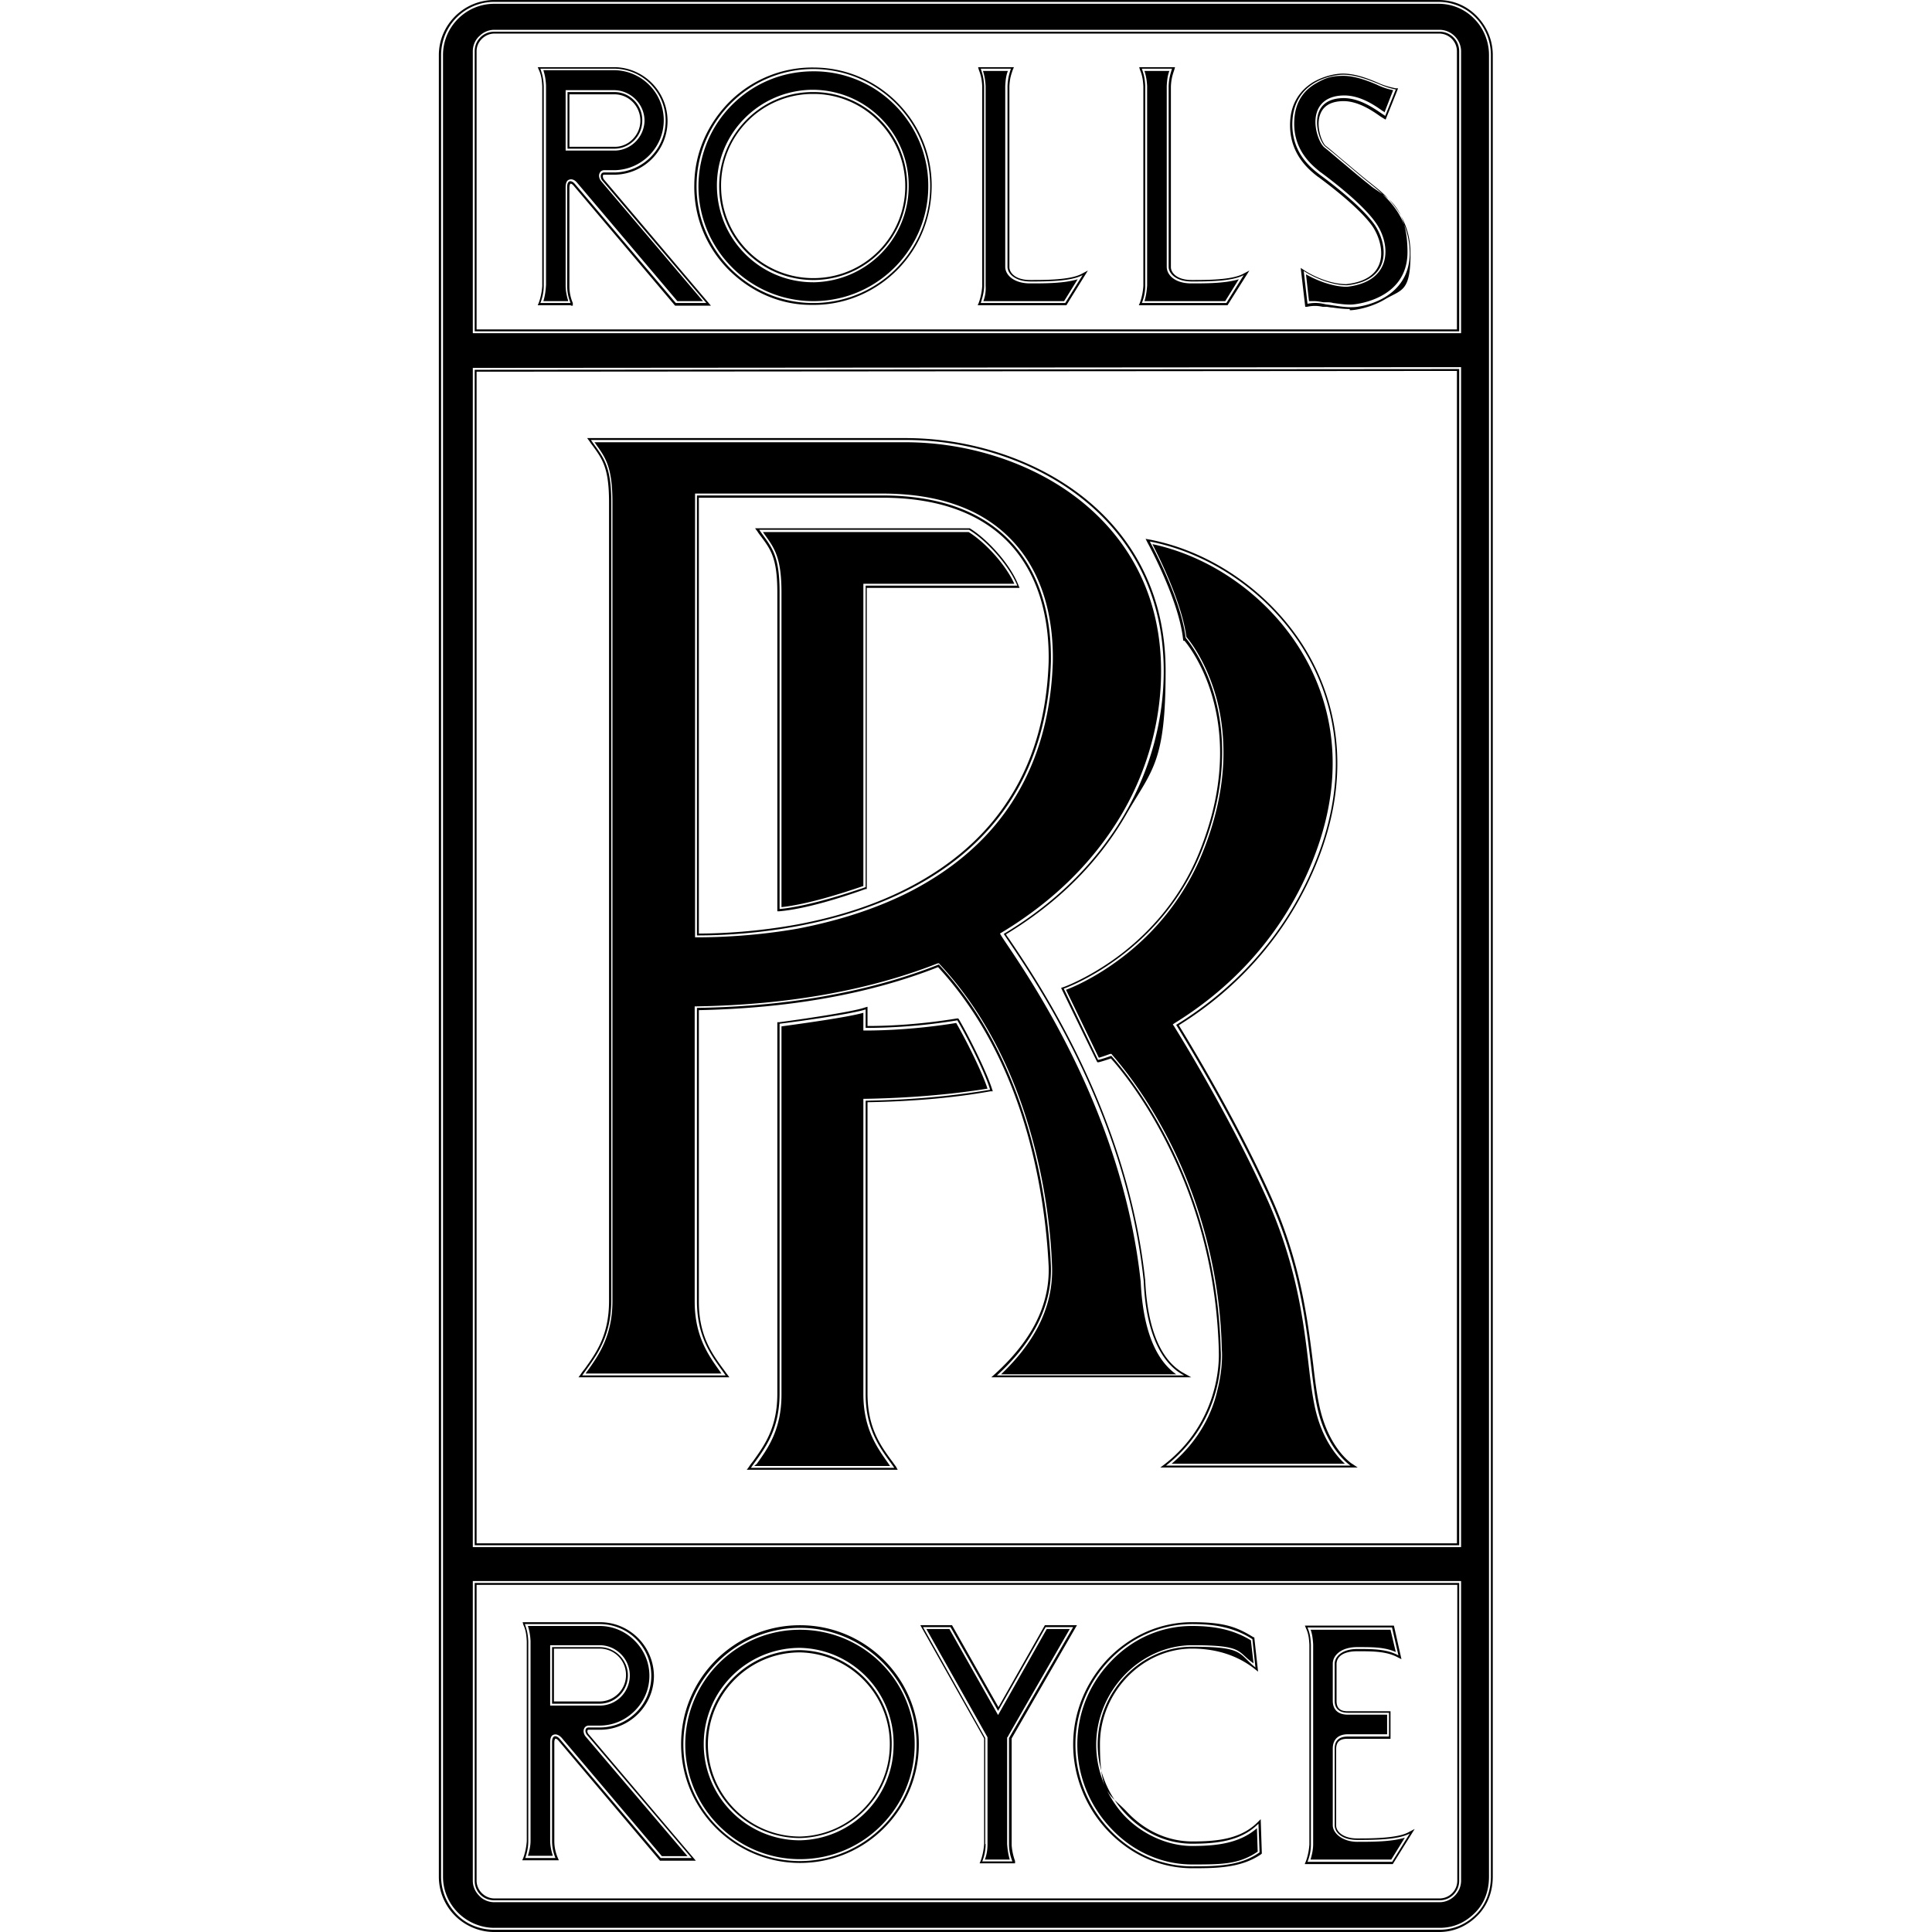 <svg xmlns="http://www.w3.org/2000/svg" viewBox="0 0 512 512"><path d="M139.2 492.4h8c-.6-1.5-.9-3-.9-4.6v-26.1c0-2 1.2-1.9 2.1-.8l26.7 31.5h8.2l-27.7-32.6c-.7-.8-.6-2 .4-2h2.9c7.6 0 13.7-6.1 13.7-13.7s-6.1-13.7-13.7-13.7h-19.8c.4 1.2.8 2.3.9 4.6v52.9c0 1.5-.3 3.1-.8 4.5zm7.1-55.9h12.6c4.1 0 7.5 3.4 7.5 7.5s-3.4 7.5-7.5 7.5h-12.6v-15zm172.2-211.1c-11 27.7-36.6 36.6-36.6 36.6l9.1 18.9s1.3-.3 3.5-1.1c5.7 6.4 27.9 34.3 29 78 0 0 1.6 18-14.5 30.6h48.9s-6.3-4.1-8.8-15.4-1.9-31.2-12.6-55.2c-8.6-19.3-20.5-39.2-24.8-46.2 13-8 29-22 37.8-45.5 16.4-44.1-15.1-76.9-44.8-82.6 0 0 8.2 14.8 9.5 25.5-.1 0 18.6 20.6 4.3 56.4zm44.4-176.9c-2.1-1.6-9.1-7.7-11.7-9.7-2-1.6-5.3-12.6 4.7-12.8 5-.1 9.5 3.7 11.2 4.7l2.8-7c-1.7-.3-3.3-.9-4.9-1.6-2-.8-5.6-2.3-9-2.3s-13 2-13.5 12.3c-.4 8.5 5.2 12.6 7.4 14.3 3 2.2 10.7 8.1 14.2 12.9s5.3 14.9-7.1 16.3c-4.2 0-8.9-2.1-11.5-3.8l1 8.7c2.6-.5 4 0 5.1.2 1.9.2 4.5.8 6.9.7 2.5 0 15.1-2.2 15.1-14.4-.2-10.8-7.7-16-10.7-18.5zm-47 446.1c6.7 0 12.8-.1 17.9-3.7l-.3-7.6c-4.5 4.5-10.7 5.3-17.6 5.3-13.8 0-25-12.5-25-26.3s11.2-25.9 25-25.9 12.1 1.7 16.8 5.5l-.8-7.5c-4.8-3.1-9.9-4-16-4-17.1 0-30.9 14.8-30.9 31.9s13.8 32.3 30.9 32.3zM212 493.2c17.1 0 30.9-13.9 30.9-30.9S229 431.4 212 431.4s-30.9 13.9-30.9 30.9 13.8 30.9 30.9 30.9zm0-55.9c13.8.3 24.7 11.8 24.3 25.5-.3 13.3-11 24-24.3 24.3-13.8 0-24.9-11.2-25-24.9.1-13.7 11.2-24.9 25-24.9zm157 56l4.6-7.4c-3.1 1.7-9.7 1.7-13.9 1.7s-6-2.1-6-3.9v-20.3c0-2.5 1.6-3.2 3.5-3.2h10.9v-6.3h-10.9c-1.9 0-3.5-.8-3.5-3.2v-9.8c0-1.8 1.9-3.9 6-3.9s7.8 0 10.9 1.7l-1.7-7.4h-22.4c.5 1.2.8 2.3.9 4.6v52.9c0 1.6-.3 3.1-.9 4.6H369zm-107.8-4.6c0 1.6-.3 3.1-.9 4.6h8c-.6-1.5-.9-3-.9-4.6v-28.1l17-29.4h-7.3l-12.6 22.2-12.6-22.2h-7.3l16.5 29.4v28.1q.1 0 0 0zm1.2-199.9c-1.3-4.5-6.3-14.4-8.7-18.4-9.1 1.5-17.6 2-24.3 2v-4.9c-3.1 1.1-17 3.1-22.8 3.8v98c0 10.3-4.5 15.2-7.6 19.7h38c-3.1-4.5-7.6-9.4-7.6-19.6v-77.7c11.7-.2 23-1.2 33-2.9zM267 70.7V22.8c.1-2.2.5-3.3.9-4.6h-8c.4 1.2.8 2.3.9 4.6v52.9c0 1.6-.4 3.1-.9 4.6h22.4l4.6-7.4c-3.1 1.7-9.7 1.7-13.8 1.7s-6.1-2.1-6.1-3.9zm-50.9-52.4c-17.1-.3-31.2 13.4-31.5 30.5-.3 17.1 13.3 31.2 30.4 31.5h1.1c17.1-.3 30.7-14.4 30.4-31.5-.3-16.7-13.8-30.2-30.4-30.5zm0 55.9c-13.8.3-25.2-10.6-25.5-24.3-.3-13.8 10.6-25.2 24.3-25.5h1.2c13.8.3 24.7 11.8 24.3 25.5-.3 13.3-11 24-24.3 24.3zm93.6-3.5V22.8c.1-2.2.5-3.3.9-4.6h-8c.4 1.2.8 2.3.9 4.6v52.9c0 1.6-.3 3.1-.9 4.6H325l4.6-7.4c-3.1 1.7-9.7 1.7-13.8 1.7s-6.1-2.1-6.1-3.9zm-149.6-25h2.9c7.6-.2 13.6-6.5 13.4-14.1-.2-7.3-6.1-13.2-13.4-13.4h-19.8c.4 1.2.8 2.3.9 4.6v52.9c0 1.6-.3 3.1-.9 4.6h8c-.6-1.5-.9-3-.9-4.6V49.6c0-2 1.2-1.9 2.1-.8l26.7 31.5h8.1l-27.7-32.6c-.5-.8-.4-2 .6-2zm-9.7-6.3v-15H163c4.1.1 7.4 3.6 7.2 7.8-.1 3.9-3.3 7.1-7.2 7.2h-12.6zm165.5 455.7c-8.3 0-16.2-3.5-22.3-9.9-5.9-6.2-9.2-14.5-9.2-22.9s3.3-16.5 9.2-22.7c6-6.2 13.9-9.7 22.3-9.7s11.8 1.2 16.3 4h.2c0 .1 1 9.1 1 9.1l-1-.8c-4.5-3.5-10.1-5.3-16.5-5.3-13.2 0-24.4 11.6-24.4 25.3s2.6 13.1 7.2 18c4.7 5 10.8 7.8 17.3 7.8s12.8-.6 17.3-5.1l.8-.8.3 9.1-.2.2c-5.4 3.7-12 3.7-18.3 3.7zm0-64.2c-8.1 0-15.7 3.3-21.5 9.4-5.8 6-8.9 13.8-8.9 22s3.2 16.2 8.9 22.2c5.8 6.2 13.5 9.6 21.5 9.6s12.4 0 17.4-3.4l-.2-6.2c-4.7 4.1-11 4.7-17.2 4.7s-13.1-2.9-18-8.1c-4.7-5.1-7.4-11.9-7.4-18.7 0-14.3 11.7-26.4 25.5-26.4s11.7 1.7 16.2 4.8l-.7-6.1c-4.3-2.6-9-3.8-15.6-3.8zm29.9 63l.3-.7c.5-1.4.8-2.9.9-4.4v-52.9c-.1-2.2-.4-3.3-.9-4.4l-.3-.7h23.6l2 8.9-1-.5c-3-1.6-6.6-1.6-10.7-1.6s-5.5 1.7-5.5 3.4v9.8c0 1.8.9 2.7 2.9 2.7h11.4v7.3H357c-2 0-2.9.9-2.9 2.7v20.3c0 1.6 1.9 3.4 5.5 3.4s10.6 0 13.6-1.6l1.7-.9-5.8 9.3h-23.3q0-.1 0 0zm1.5-62.1c.4 1.1.6 2.2.7 4v52.9c0 1.4-.3 2.8-.7 4.1h21.4l3.6-5.8c-3.5 1.1-8.8 1.1-12.6 1.1s-6.5-2.2-6.5-4.4v-20.3c0-2.4 1.4-3.8 4-3.8h10.4v-5.2h-10.4c-2.6 0-4-1.3-4-3.7v-9.8c0-2.2 2.2-4.4 6.5-4.4s7.2 0 10.2 1.3l-1.4-5.9h-21.2zm-78.2 62h-9.5l.3-.7c.5-1.4.8-2.9.9-4.4v-28l-16.9-30h8.4l12.3 21.7 12.3-21.7h8.5l-17.3 30V489c.1 1.4.4 2.8.9 4.2v.6h.1zm-8.1-1h6.6c-.4-1.3-.6-2.7-.7-4.1v-28.3h.1c0-.1 16.5-28.7 16.5-28.7h-6.1l-12.9 22.8-12.9-22.8h-6.1l16.2 28.7v28.3c0 1.4-.2 2.8-.7 4.1zm-49 .9c-17.3 0-31.5-14.1-31.5-31.5s14.1-31.5 31.5-31.5 31.5 14.1 31.5 31.5-14.1 31.5-31.5 31.5zm0-61.8c-16.8 0-30.4 13.6-30.4 30.4s13.6 30.4 30.4 30.4 30.4-13.6 30.4-30.4c.1-16.8-13.6-30.4-30.4-30.4zM138.4 493l.3-.7c.5-1.4.8-2.9.9-4.4V435c-.1-2.2-.4-3.3-.9-4.4l-.2-.7H159c7.9 0 14.2 6.4 14.3 14.2 0 3.8-1.5 7.4-4.2 10.1s-6.3 4.2-10.1 4.2h-3c-.2 0-.3.1-.3.2-.1.2 0 .7.3 1l28.4 33.5h-9.5l-26.8-31.7c-.4-.5-.8-.7-.9-.6-.1 0-.3.3-.3 1v26.1c0 1.5.3 3 .9 4.4l.3.7h-9.7zm1.5-62.1c.3 1 .6 2.1.7 4v52.9c0 1.4-.3 2.7-.7 4h6.6c-.4-1.3-.7-2.7-.7-4v-26.1c0-1.4.5-1.9 1-2 .6-.2 1.4.1 2.1.9l26.5 31.3h6.8l-27-31.7c-.5-.6-.7-1.5-.4-2.1.2-.5.7-.8 1.2-.8h2.9c3.5 0 6.8-1.4 9.3-3.9s3.9-5.8 3.9-9.3-1.4-6.8-3.9-9.3-5.8-3.9-9.3-3.9h-19zm72.1 56.8c-14 0-25.5-11.4-25.5-25.5s11.4-25.5 25.5-25.5c14 .3 25.2 12 24.8 26.1-.2 13.7-11.2 24.6-24.8 24.9zm0-49.8c-13.5 0-24.4 11-24.4 24.4s11 24.4 24.4 24.4c13-.3 23.5-10.8 23.8-23.8.4-13.5-10.3-24.7-23.8-25zM158.9 452h-13.1v-16h13.1c4.4 0 8 3.6 8 8s-3.5 8-8 8zm-12.1-1.1h12.1c3.8 0 7-3.1 7-7s-3.1-7-7-7h-12.1v14zm91.1-61.4h-40l.6-.8c.3-.5.7-1 1.1-1.5 3-4.2 6.4-8.9 6.4-17.8v-98.5h.5c6.1-.8 19.7-2.8 22.7-3.9l.7-.2v5.1c5.6 0 14-.4 23.7-2h.3c0-.1.2.2.2.2 2.5 4.2 7.4 14 8.8 18.5l.2.6h-.6c-9.9 1.8-21.2 2.7-32.6 2.9v77.2c0 9 3.4 13.7 6.4 17.8.4.5.7 1 1.1 1.5l.5.9zm-38-1h36c-.2-.2-.3-.4-.5-.7-2.9-4.1-6.6-9.1-6.6-18.4v-78.2h.5c11.3-.2 22.5-1.1 32.4-2.7-1.5-4.6-5.9-13.3-8.3-17.4-9.9 1.6-18.6 2-24.1 2h-.5v-4.7c-4.2 1.2-16.6 2.9-21.7 3.6v97.6c0 9.3-3.7 14.4-6.6 18.4-.2.1-.4.3-.6.5zm158 .4h-50.4l1.2-.9c14.2-11.1 14.4-26.7 14.3-29.6v-.5c-.5-18.5-4.7-36.3-12.7-52.8-6.2-12.9-13-21.4-15.9-24.6-2 .7-3.2 1-3.2 1h-.4c0 .1-9.6-19.7-9.6-19.7l.6-.2c.1 0 6.4-2.3 14-7.8 7-5.1 16.6-14.2 22.2-28.4 13.2-33.1-2-53.1-4.1-55.6h-.3c0 .1-.1-.6-.1-.6-1.2-10.5-9.3-25.2-9.4-25.4l-.5-1 1.1.2c17.2 3.3 33.4 15.1 42.2 30.7 6.2 11 11.7 29 3 52.5-8.9 23.8-25.2 37.9-37.5 45.5 4.8 7.8 16.2 27 24.6 45.8 7.8 17.4 9.6 32.8 11 44 .5 4.4 1 8.2 1.7 11.3 2.4 11 8.5 15.1 8.6 15.1l1.5 1h-1.9zm-47.4-1h45.9c-2-1.8-6-6.3-7.9-14.8-.7-3.2-1.2-7-1.7-11.4-1.3-11.2-3.2-26.5-10.9-43.7-8.6-19.2-20.2-38.7-24.8-46.1l-.3-.4.4-.3c12.2-7.5 28.7-21.4 37.5-45.3 8.6-23.2 3.2-40.9-2.9-51.7-8.5-15.1-23.9-26.5-40.4-30 1.8 3.5 7.8 15.5 9 24.6.8.9 4.9 6 7.6 14.9 1.7 5.6 2.4 11.7 2.2 17.9-.3 7.8-2.1 15.9-5.4 24.1-3.2 8-9.7 19.5-22.6 28.9-6.4 4.7-12 7.1-13.7 7.7l8.7 18c.5-.1 1.6-.5 3-1h.3c0-.1.2.2.2.2 2.7 3.1 9.8 11.7 16.3 25.1 8 16.6 12.4 34.6 12.8 53.2.1 1 .2 5.3-1.2 10.7-1.2 5.4-4.5 13-12.1 19.4zm47.2-306c-1.6 0-3.2-.2-4.6-.4-.6 0-1.2-.2-1.7-.2h-.9c-1-.2-2.2-.4-4.1 0h-.5L344.7 71l.9.6c2.6 1.7 7.1 3.7 11.2 3.7 4.5-.5 7.4-2.2 8.6-5 1.5-3.4.1-7.8-1.8-10.5-3.4-4.7-11-10.5-14.1-12.8l-.3-.2c-2.3-1.8-7.7-6.1-7.3-14.5.2-4.6 2.3-8.1 5.9-10.4 2.8-1.7 6-2.4 8.1-2.4 3.6 0 7.3 1.6 9.2 2.4 1.5.7 3.2 1.2 4.8 1.5h.6c0 .1-3.3 8.3-3.3 8.3l-.5-.3c-.3-.2-.7-.4-1.1-.7-2-1.4-5.8-4-9.8-3.9-3.2.1-5.2 1.3-6 3.7-1.1 3.2.6 7.5 1.6 8.2 1.2.9 3.2 2.7 5.4 4.5 2.5 2.1 5.2 4.4 6.3 5.2.2.2.4.3.6.5 3.3 2.6 10.1 8 10.1 18.3s-2.4 9.5-6.9 12.2c-3.4 2-7.2 2.7-8.7 2.8h-.5zm-9.5-2.1c1 0 1.8.2 2.5.3h.8c.5 0 1.1 0 1.8.2 1.6.2 3.4.5 5.1.4.1 0 14.6-1 14.6-13.9s-6.3-14.8-9.7-17.5c-.2-.2-.4-.3-.6-.5-1.2-.9-3.8-3.1-6.3-5.2-2.2-1.8-4.2-3.6-5.4-4.5-1.4-1.1-3.2-5.8-2-9.4.6-1.9 2.4-4.3 7-4.4 4.4-.1 8.3 2.6 10.4 4.1.2.1.4.2.5.4l2.3-5.9c-1.5-.3-3-.8-4.4-1.5-1.9-.8-5.5-2.3-8.8-2.3s-4.9.6-7.6 2.2c-3.4 2.1-5.2 5.3-5.4 9.6-.4 7.9 4.7 11.9 6.9 13.7l.3.2c3.1 2.3 10.8 8.2 14.3 13.1 2.2 3 3.6 7.7 1.9 11.5-1 2.2-3.4 4.9-9.4 5.6-3.9 0-8.1-1.7-10.9-3.3l.8 7.1h1.3zm-196.9 1.1h-8.8l.3-.7c.5-1.4.8-2.9.9-4.4V22.9c-.1-2.2-.4-3.3-.9-4.4l-.3-.7H163c7.6.2 13.7 6.3 13.9 13.9.2 7.9-6 14.4-13.9 14.6h-2.9c-.2 0-.3 0-.3.2-.1.2 0 .7.2 1L188.4 81h-9.5l-26.8-31.7c-.4-.5-.8-.7-.9-.6-.1 0-.3.3-.3 1.1v26.1c0 1.5.3 3 .9 4.4v.7h-.5v-.1zm-7.3-1.1h6.6c-.4-1.3-.7-2.7-.7-4.1V49.6c0-1.4.5-1.9 1-2 .6-.2 1.4 0 2.1.9l26.5 31.3h6.8l-27-31.8c-.5-.6-.7-1.5-.4-2.1.2-.5.7-.8 1.2-.8h2.9c7.3-.2 13.1-6.3 12.9-13.6-.2-7-5.8-12.7-12.9-12.9h-19c.3 1 .6 2.1.7 4v52.9c-.1 1.7-.3 3-.7 4.3zm181.3 1.1h-23.5l.3-.7c.5-1.4.8-2.9.9-4.4V22.9c-.1-2.1-.4-3.2-.9-4.4l-.2-.7h9.5l-.2.7c-.4 1.2-.8 2.3-.9 4.4v47.9c0 1.4 1.5 3.4 5.5 3.4h.1c3.9 0 10.5 0 13.5-1.6l1.7-.9-5.8 9.2zm-22-1.1h21.4l3.6-5.8c-3.5 1.1-8.8 1.1-12.5 1.1h-.1c-4.3 0-6.5-2.2-6.5-4.4V22.8c.1-1.9.3-3 .7-4h-6.6c.3 1 .6 2.1.7 4v52.9c-.1 1.4-.3 2.8-.7 4.1zm-20.7 1.1h-23.5l.3-.7c.5-1.4.8-2.9.9-4.4V22.9c-.1-2.2-.5-3.3-.9-4.4l-.2-.7h9.5l-.3.7c-.4 1.2-.8 2.2-.9 4.4v47.9c0 1.4 1.5 3.4 5.5 3.4h.1c3.9 0 10.5 0 13.5-1.6l1.7-.9-5.7 9.2zm-22-1.1H282l3.6-5.8c-3.5 1.1-8.8 1.1-12.5 1.1h-.1c-4.3 0-6.6-2.2-6.6-4.4V22.8c.1-1.9.3-3 .7-4h-6.6c.3 1 .6 2.1.7 4v52.9c.1 1.4-.1 2.8-.6 4.1zm-45.1 1h-.6c-8.4 0-16.2-3.6-22.1-9.6-5.8-6-9-14-8.8-22.4.1-8.4 3.6-16.2 9.6-22.1 6-5.8 14-9 22.4-8.8 8.2.1 15.9 3.4 21.7 9.2 5.8 5.8 9.1 13.5 9.2 21.7.1 8.4-3 16.4-8.8 22.4s-13.7 9.5-22.1 9.6h-.5zm0-61.9c-7.9 0-15.4 3-21.1 8.5-5.8 5.6-9.1 13.2-9.3 21.4-.3 16.8 13.1 30.7 29.9 31h1.1c16.8-.3 30.2-14.2 29.9-31-.1-7.9-3.3-15.4-8.9-21-5.6-5.6-13.1-8.8-21-8.9h-.6zm0 55.9c-13.8 0-25.1-11-25.5-24.9-.2-6.8 2.3-13.3 7-18.2 4.7-4.9 11-7.7 17.8-7.9h1.2c6.8.2 13.1 3 17.8 7.9 4.7 4.9 7.2 11.4 7 18.2-.3 13.6-11.2 24.5-24.9 24.9h-.4zm.6-1.1v.5-.5c13.1-.3 23.5-10.8 23.8-23.8.3-13.5-10.4-24.7-23.8-25h-1.2c-13.5.3-24.2 11.5-23.8 25 .3 13.4 11.5 24.1 25 23.8zM163 39.9h-13.1v-16H163c4.4.2 7.9 3.9 7.8 8.3-.2 4.2-3.6 7.6-7.8 7.7zm-12.1-1H163c3.6 0 6.6-3.1 6.7-6.7.1-3.9-2.9-7.1-6.7-7.2h-12.1v13.9zm3.4 325.6h38c-3.1-4.5-7.6-9.4-7.6-19.7v-77.7c25.6-.4 47-4.7 64.1-11.5 26.1 28 29.2 68.6 29.7 79.8.4 11.2-5.4 21-14.3 29.1h49.6c-7.6-4-10.3-14.7-10.7-25-4.9-46.5-30.8-82.6-37.1-92 29.4-17.6 42.4-44.7 42.4-69.7 0-41.5-36.6-61.2-68.3-61.2h-83.5c3.1 4.5 5.4 6.3 5.4 16.5v211.7c-.1 10.3-4.6 15.2-7.7 19.7zm30.4-233.2h49.1c33.9 0 45.1 21.4 44.7 44.2-2.2 63-64.8 72.4-93.8 72.4V131.3zM153.3 365l.6-.8c.3-.5.7-1 1.1-1.5 3-4.2 6.4-8.9 6.4-17.9V133.1c0-9-1.7-11.3-4.2-14.8-.3-.4-.7-.9-1-1.4l-.6-.8H240c17 0 33.9 5.5 46.4 15.1 10.3 7.9 22.5 22.4 22.5 46.6s-3.5 26.1-10.3 37.8c-7.3 12.8-18.1 23.6-32 32 .2.4.5.8.8 1.2 7.8 11.5 31.4 46.4 36.1 90.6.4 8.9 2.5 20.4 10.4 24.6l1.8 1h-53l1-.9c4.6-4.2 8.2-8.6 10.6-13.2 2.6-5 3.8-10.2 3.6-15.4-.3-6.3-1.3-19-5.2-33.5-5-18.5-13.2-33.9-24.1-45.7-18 7.1-39.3 10.9-63.4 11.4v77.2c0 9 3.4 13.7 6.4 17.8.4.5.7 1 1.1 1.5l.6.8h-40zm4.2-247.9c.1.2.3.4.4.6 2.6 3.6 4.4 6.1 4.4 15.4v211.7c0 9.3-3.7 14.4-6.6 18.5-.2.2-.3.4-.5.7h36c-.2-.2-.3-.5-.5-.7-2.9-4.1-6.6-9.1-6.6-18.4v-78.2h.5c24.4-.4 45.9-4.3 63.9-11.4h.3c0-.1.2.2.2.2 11.2 12 19.5 27.6 24.6 46.4 4 14.5 5 27.3 5.2 33.7.2 5.4-1 10.8-3.7 16-2.3 4.4-5.6 8.6-9.8 12.6h46.4c-7.1-5-9-15.9-9.4-24.5-4.7-43.9-28.2-78.7-35.9-90.1-.4-.6-.8-1.2-1.1-1.7l-.3-.5.5-.3c13.9-8.4 24.7-19.1 32.1-31.9 6.6-11.5 10.1-24.4 10.1-37.3 0-23.8-12-38-22.1-45.8-12.3-9.5-29-14.9-45.7-14.9h-82.4zm27.2 131.3h-.5V130.8h49.6c14.8 0 26.2 4 34 12 9.6 9.8 11.4 23.2 11.2 32.8-.5 14.8-4.4 27.6-11.6 38.2-6.1 9-14.7 16.4-25.5 22.1-8.8 4.6-19.1 8-30.5 10.2-10.9 1.9-20.6 2.3-26.7 2.3zm.5-116.6v115.6c6.1 0 15.5-.5 26-2.4 11.3-2.1 21.5-5.5 30.2-10.1 10.6-5.6 19.1-12.9 25.1-21.8 7.1-10.4 10.9-23 11.4-37.6.2-9.4-1.6-22.5-10.9-32-7.6-7.7-18.8-11.6-33.2-11.6h-48.6zM381.2.5H131c-7.8 0-14.1 6.3-14.1 14.1v482.7c0 3.8 1.5 7.3 4.1 10s6.2 4.1 10 4.1h250.5c3.8 0 7.1-1.5 9.7-4.1s3.9-6.2 3.9-10V14.6c0-7.7-6.1-14.1-13.9-14.1zm5.5 497.9c0 2.9-2.3 5.2-5.2 5.2H131c-1.4 0-2.7-.5-3.7-1.5s-1.5-2.3-1.5-3.7v-78.9h260.9v78.9zm0-88.9H125.8V98l260.9-.2v311.7zm0-321.7H125.8V13.6c0-1.4.5-2.7 1.5-3.7s2.3-1.5 3.7-1.5h250.5c2.9 0 5.2 2.3 5.2 5.2v74.2zM130.9 512c-3.8 0-7.6-1.6-10.3-4.3a14.6 14.6 0 01-4.3-10.4V14.6c0-8 6.6-14.6 14.7-14.6h250.2c3.9 0 7.5 1.5 10.2 4.3s4.2 6.4 4.2 10.3v482.7c0 4.1-1.4 7.7-4.1 10.4-2.8 2.8-6.3 4.3-10.1 4.3H130.9q.1 0 0 0zM131 1c-7.5 0-13.6 6.1-13.6 13.6v482.7c0 3.6 1.4 7 4 9.6 2.5 2.5 6 4 9.6 4h250.5c3.6 0 6.7-1.3 9.4-4 2.5-2.5 3.7-5.8 3.7-9.6V14.6c0-3.6-1.4-7.1-3.9-9.6-2.5-2.6-5.9-4-9.5-4H131zm0 503.1c-1.5 0-3-.6-4-1.7-1.1-1.1-1.7-2.5-1.7-4V419h261.9v79.4c0 3.1-2.6 5.7-5.7 5.7H131zm-4.7-84.1v78.4c0 1.2.5 2.4 1.4 3.3s2.1 1.4 3.3 1.4h250.5c2.6 0 4.7-2.1 4.7-4.7V420H126.3zm260.9-10H125.3V97.5h.5l261.4-.2V410zm-260.9-1h259.8V98.3l-259.8.2V409zM387.2 88.3H125.3V13.6c0-1.5.6-3 1.7-4 1.1-1.1 2.5-1.7 4-1.7h250.5c3.1 0 5.7 2.6 5.7 5.7v74.7zm-260.9-1h259.8V13.6c0-2.6-2.1-4.7-4.7-4.7H131c-1.2 0-2.4.5-3.3 1.4-.9.9-1.4 2-1.4 3.3v73.7zm130.5 53.1h-55.6c3.1 4.5 5.4 6.2 5.4 16.5v84c7.4-.7 17.6-4 22.8-5.8v-79.9h40.2c-2.3-5.6-8.3-12.1-12.8-14.8zM206 241.5V157c0-9-1.7-11.3-4.3-14.8-.3-.4-.7-.9-1-1.4l-.6-.8H257c4.4 2.7 10.6 9.2 12.9 15.1l.3.7h-40.5v79.8h-.3c-6.7 2.4-16 5.3-22.9 5.9h-.5zM202.2 141c.1.2.3.4.4.6 2.6 3.6 4.5 6.1 4.5 15.4v83.4c6.6-.7 15.3-3.4 21.7-5.6v-80.1h40c-2.4-5.3-8-11.2-12.1-13.7h-54.5z"/></svg>
